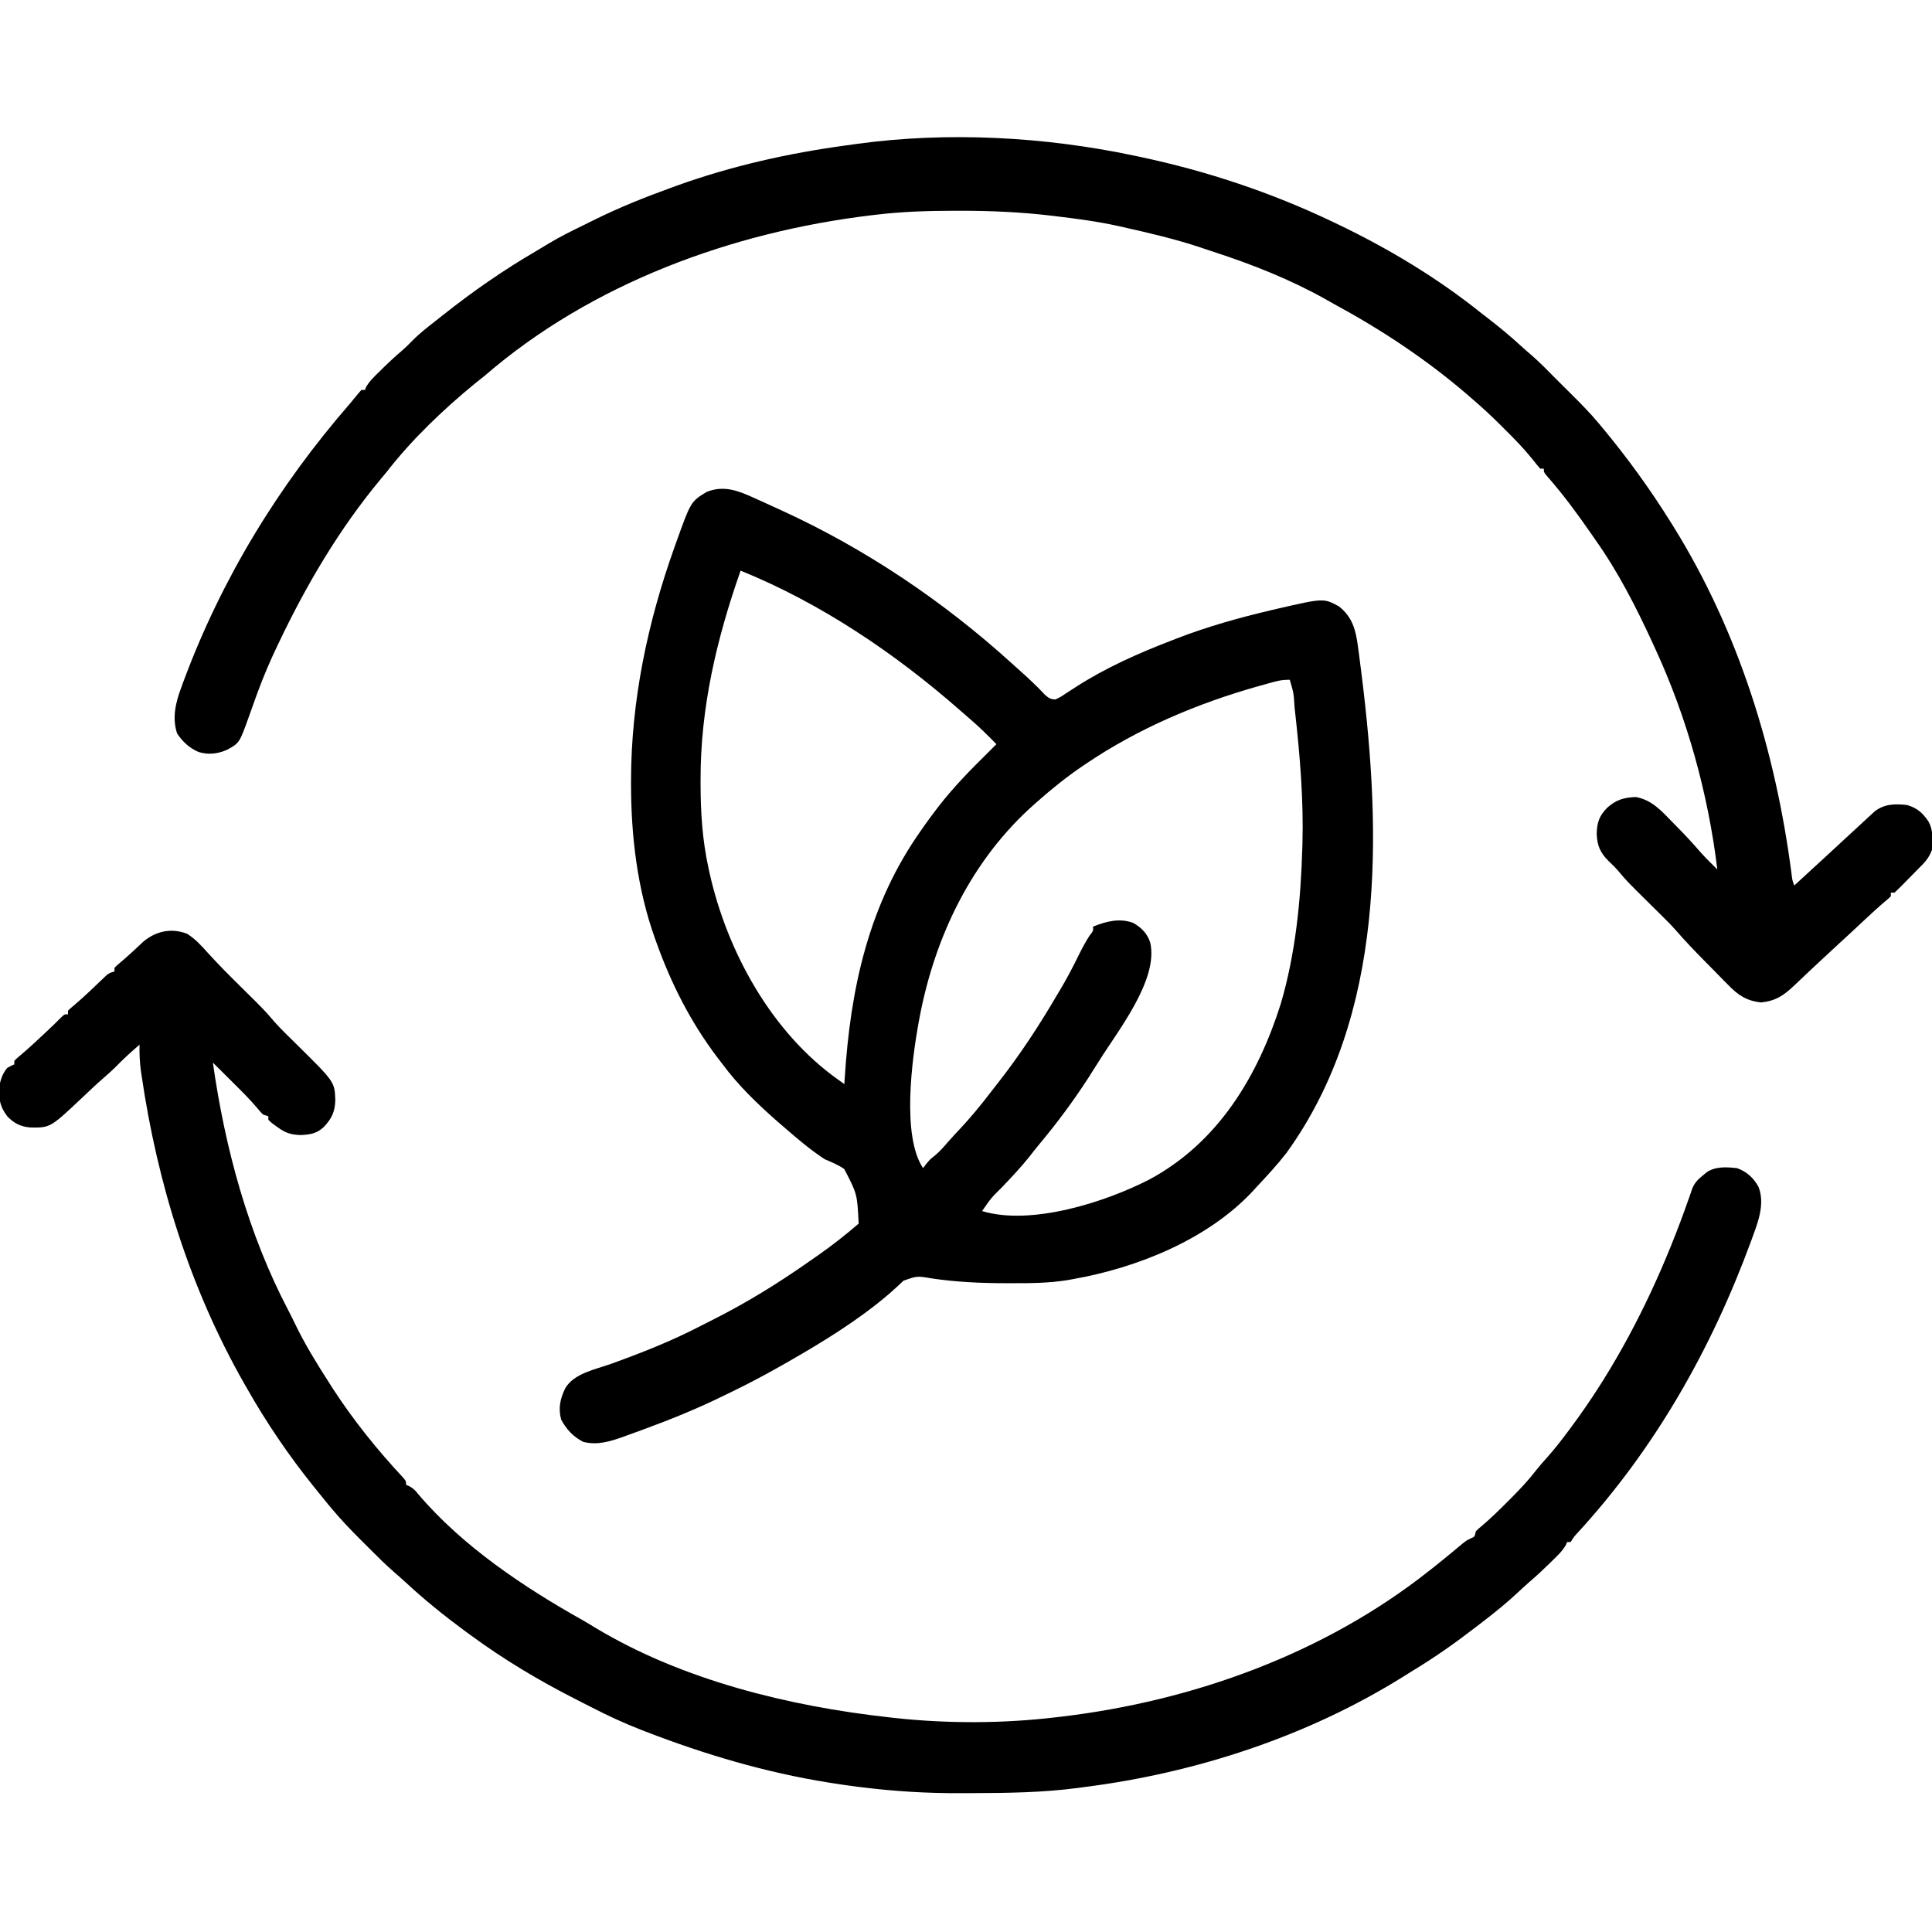 <!--?xml version="1.0" encoding="UTF-8"?-->
<svg height="1080" width="1080" xmlns="http://www.w3.org/2000/svg" version="1.1">
<path transform="translate(421.75,278.438)" fill="#000000" d="M0 0 C1.002 0.448 2.003 0.896 3.035 1.358 C6.114 2.744 9.183 4.15 12.25 5.562 C13.16 5.977 14.069 6.392 15.006 6.82 C62.048 28.351 105.61 57.655 143.883 92.414 C145.516 93.896 147.157 95.37 148.805 96.836 C153.558 101.069 158.118 105.374 162.461 110.031 C164.544 111.814 165.498 112.482 168.25 112.562 C171.193 111.16 171.193 111.16 174.25 109.062 C175.429 108.308 176.609 107.554 177.789 106.801 C178.377 106.42 178.965 106.039 179.571 105.647 C196.252 94.871 214.743 86.67 233.25 79.562 C234.566 79.049 234.566 79.049 235.908 78.525 C253.351 71.768 271.071 66.835 289.25 62.562 C290.277 62.321 291.304 62.079 292.362 61.831 C318.19 55.886 318.19 55.886 326.75 60.562 C334.195 66.423 336.139 73.673 337.312 82.75 C337.469 83.866 337.625 84.982 337.787 86.131 C338.305 89.938 338.783 93.749 339.25 97.562 C339.336 98.255 339.422 98.948 339.511 99.661 C350.35 186.967 353.107 288.974 297.363 366.094 C292.035 372.925 286.179 379.256 280.25 385.562 C279.617 386.261 278.984 386.96 278.332 387.68 C253.038 414.593 213.886 430.251 178.25 436.562 C177.294 436.74 176.338 436.917 175.353 437.1 C164.578 438.888 153.896 438.912 143 438.875 C142.032 438.875 141.065 438.875 140.068 438.875 C126.273 438.859 112.838 438.232 99.172 436.219 C90.899 434.788 90.899 434.788 83.258 437.512 C82.306 438.415 81.355 439.319 80.375 440.25 C79.247 441.274 78.114 442.292 76.977 443.305 C76.376 443.841 75.776 444.377 75.157 444.929 C58.298 459.37 38.489 471.555 19.25 482.562 C18.548 482.964 17.846 483.366 17.123 483.78 C7.431 489.298 -2.355 494.595 -12.405 499.432 C-14.063 500.231 -15.717 501.038 -17.368 501.85 C-31.582 508.812 -46.031 514.733 -60.875 520.188 C-62.12 520.646 -62.12 520.646 -63.39 521.114 C-65.781 521.991 -68.175 522.861 -70.57 523.727 C-71.631 524.113 -71.631 524.113 -72.714 524.508 C-80.406 527.255 -87.602 529.637 -95.75 527.562 C-101.321 524.67 -105.091 520.644 -108.062 515.125 C-109.792 508.679 -108.584 503.404 -105.75 497.562 C-100.83 489.236 -88.903 487.09 -80.335 484.017 C-63.149 477.839 -46.341 471.196 -30.115 462.782 C-27.373 461.368 -24.618 459.98 -21.863 458.59 C-3.539 449.282 13.57 438.682 30.375 426.878 C32.224 425.581 34.079 424.292 35.934 423.004 C43.713 417.562 51.053 411.757 58.25 405.562 C57.438 389.004 57.438 389.004 50.188 375.047 C46.784 372.706 43.039 371.177 39.25 369.562 C37.355 368.331 35.498 367.04 33.688 365.688 C32.811 365.039 31.934 364.391 31.031 363.723 C25.616 359.517 20.421 355.063 15.25 350.562 C14.003 349.485 14.003 349.485 12.73 348.387 C1.725 338.695 -9.032 328.385 -17.75 316.562 C-18.708 315.318 -19.666 314.073 -20.625 312.828 C-35.525 293.175 -46.446 271.735 -54.75 248.562 C-55.054 247.726 -55.357 246.889 -55.67 246.026 C-65.449 218.641 -68.976 189.138 -69 160.188 C-69.001 159.432 -69.001 158.676 -69.002 157.898 C-68.939 113.189 -59.751 69.563 -44.75 27.562 C-44.425 26.646 -44.099 25.729 -43.764 24.785 C-35.566 1.938 -35.566 1.938 -26.75 -3.438 C-17.088 -7.339 -8.997 -4.115 0 0 Z M-7.75 40.562 C-21.101 78.541 -30.214 117.09 -30.125 157.5 C-30.124 158.437 -30.124 159.375 -30.123 160.34 C-30.082 176.054 -29.096 191.159 -25.75 206.562 C-25.536 207.555 -25.321 208.548 -25.101 209.571 C-15.278 253.478 9.489 298.687 46.917 325.201 C47.542 325.645 48.168 326.089 48.813 326.547 C49.287 326.882 49.761 327.217 50.25 327.562 C50.347 325.995 50.347 325.995 50.446 324.395 C53.612 274.364 63.702 227.199 93.25 185.562 C94.329 184.018 94.329 184.018 95.43 182.441 C97.327 179.78 99.268 177.162 101.25 174.562 C101.86 173.759 102.469 172.956 103.098 172.129 C111.333 161.56 120.699 151.938 130.25 142.562 C131.272 141.543 132.293 140.522 133.312 139.5 C133.952 138.861 134.591 138.221 135.25 137.562 C130.529 132.743 125.78 128.017 120.656 123.625 C118.727 121.971 116.814 120.304 114.906 118.625 C78.75 86.886 36.985 58.659 -7.75 40.562 Z M290.68 102.664 C289.793 102.903 288.907 103.143 287.993 103.389 C287.047 103.653 286.1 103.916 285.125 104.188 C283.642 104.599 283.642 104.599 282.13 105.019 C247.893 114.643 214.769 128.595 185.25 148.562 C184.604 148.998 183.957 149.434 183.291 149.882 C174.46 155.883 166.248 162.497 158.25 169.562 C157.732 170.018 157.213 170.473 156.679 170.942 C121.518 201.96 100.867 244.888 92.25 290.562 C92.085 291.435 91.92 292.307 91.75 293.206 C88.074 313.65 82.191 356.474 94.25 374.562 C94.807 373.82 95.364 373.077 95.938 372.312 C98.25 369.562 98.25 369.562 100.562 367.75 C103.46 365.391 105.697 362.848 108.113 360.012 C110.178 357.645 112.31 355.355 114.464 353.071 C120.656 346.484 126.329 339.625 131.81 332.44 C133.303 330.493 134.818 328.564 136.336 326.637 C148.515 311.082 159.303 294.62 169.25 277.562 C169.851 276.565 170.451 275.567 171.07 274.539 C174.833 268.245 178.17 261.814 181.393 255.234 C183.186 251.598 185.052 248.102 187.25 244.688 C189.43 241.9 189.43 241.9 189.25 239.562 C196.539 236.608 203.948 234.659 211.676 237.434 C216.274 240.075 219.667 243.402 221.25 248.562 C225.951 269.165 203.227 297.698 192.874 314.265 C191.339 316.701 189.797 319.133 188.25 321.562 C187.206 323.206 187.206 323.206 186.141 324.883 C177.935 337.471 168.888 349.657 159.238 361.176 C157.29 363.515 155.427 365.906 153.562 368.312 C148.884 374.193 143.697 379.588 138.547 385.051 C132.224 391.31 132.224 391.31 127.25 398.562 C154.665 406.873 196.115 393.581 220.688 380.938 C259.222 360.278 281.446 323.133 294.25 282.562 C302.511 254.385 305.401 224.806 306.25 195.562 C306.273 194.829 306.297 194.096 306.321 193.34 C307.005 168.717 304.927 143.824 302.188 119.375 C302.056 118.192 302.056 118.192 301.921 116.985 C301.438 109.029 301.438 109.029 299.25 101.562 C295.914 101.562 293.813 101.814 290.68 102.664 Z"></path>
<path transform="translate(104.457,521.926)" fill="#000000" d="M0 0 C4.55 2.779 7.955 6.531 11.488 10.48 C17.688 17.335 24.22 23.83 30.793 30.324 C43.445 42.825 43.445 42.825 48.776 49.085 C52.652 53.449 56.889 57.479 61.043 61.574 C82.558 82.785 82.558 82.785 82.98 92.699 C82.917 99.301 81.06 103.316 76.543 108.074 C72.628 111.75 68.832 112.357 63.543 112.574 C57.99 112.38 54.996 111.346 50.543 108.074 C49.574 107.373 48.604 106.672 47.605 105.949 C46.925 105.33 46.244 104.712 45.543 104.074 C45.543 103.414 45.543 102.754 45.543 102.074 C44.553 101.744 43.563 101.414 42.543 101.074 C41.083 99.594 41.083 99.594 39.504 97.664 C35.009 92.366 30.101 87.523 25.168 82.637 C24.254 81.727 23.34 80.818 22.398 79.881 C20.115 77.61 17.83 75.341 15.543 73.074 C15.213 72.744 14.883 72.414 14.543 72.074 C21.305 119.793 34.227 167.71 56.703 210.551 C57.967 212.972 59.182 215.383 60.352 217.848 C65.893 229.454 72.616 240.25 79.543 251.074 C80.243 252.175 80.943 253.276 81.664 254.41 C93.269 272.229 106.501 288.66 120.996 304.184 C122.543 306.074 122.543 306.074 122.543 308.074 C123.145 308.337 123.747 308.6 124.367 308.871 C126.681 310.151 127.73 311.264 129.355 313.324 C153.975 342.363 188.507 365.428 221.363 383.826 C223.751 385.193 226.094 386.623 228.441 388.059 C277.057 417.329 336.793 431.894 392.543 438.074 C394.111 438.252 394.111 438.252 395.711 438.434 C425.196 441.634 456.094 441.575 485.543 438.074 C487.215 437.881 487.215 437.881 488.921 437.684 C562.545 428.947 636.059 402.435 694.543 356.074 C695.47 355.347 696.397 354.62 697.352 353.871 C700.754 351.174 704.114 348.431 707.453 345.656 C708.432 344.845 709.41 344.035 710.418 343.199 C711.744 342.089 711.744 342.089 713.098 340.957 C715.543 339.074 715.543 339.074 717.801 338.004 C719.904 337.138 719.904 337.138 720.543 334.074 C722.059 332.575 722.059 332.575 724.016 330.965 C728.906 326.812 733.447 322.362 737.98 317.824 C738.819 316.985 739.658 316.146 740.523 315.282 C745.471 310.287 750.181 305.276 754.461 299.691 C756.34 297.329 758.297 295.109 760.32 292.871 C764.453 288.25 768.222 283.424 771.918 278.449 C772.566 277.58 773.215 276.71 773.883 275.814 C779.372 268.403 784.591 260.853 789.543 253.074 C790.568 251.465 790.568 251.465 791.613 249.824 C811.702 217.683 827.139 183.587 839.667 147.868 C840.012 146.887 840.356 145.906 840.711 144.895 C841.006 144.034 841.302 143.173 841.606 142.286 C842.954 139.104 844.87 137.212 847.543 135.074 C848.244 134.497 848.945 133.919 849.668 133.324 C854.668 129.991 860.787 130.446 866.543 131.074 C871.913 132.952 875.93 136.623 878.608 141.627 C881.941 150.353 878.895 159.693 875.793 168.012 C875.191 169.68 875.191 169.68 874.577 171.381 C852.464 231.746 820.896 287.614 777.32 335.051 C775.395 337.152 775.395 337.152 773.543 340.074 C772.883 340.074 772.223 340.074 771.543 340.074 C771.339 340.604 771.136 341.134 770.926 341.68 C768.942 345.114 766.242 347.627 763.418 350.387 C762.828 350.969 762.239 351.552 761.631 352.152 C758.06 355.656 754.427 359.049 750.609 362.285 C748.501 364.111 746.465 366.005 744.43 367.913 C738.094 373.828 731.48 379.261 724.587 384.514 C723.147 385.613 721.71 386.718 720.276 387.826 C709.108 396.45 697.739 404.449 685.677 411.773 C683.763 412.94 681.864 414.127 679.969 415.324 C626.501 448.753 563.879 469.197 501.543 477.074 C499.9 477.299 499.9 477.299 498.224 477.527 C478.493 480.142 458.735 480.391 438.864 480.443 C436.834 480.449 434.803 480.461 432.772 480.473 C413.844 480.56 395.322 479.45 376.543 477.074 C375.704 476.97 374.866 476.865 374.001 476.757 C369.523 476.189 365.064 475.537 360.605 474.824 C359.959 474.722 359.313 474.62 358.647 474.514 C323.571 468.914 289.62 458.853 256.543 446.074 C255.649 445.73 254.755 445.385 253.834 445.03 C244.259 441.304 235.043 437.027 225.922 432.301 C223.219 430.907 220.504 429.538 217.789 428.168 C197.04 417.625 177.295 405.87 158.543 392.074 C157.504 391.319 156.465 390.563 155.395 389.785 C143.857 381.279 132.662 372.257 122.168 362.488 C120.127 360.611 118.059 358.802 115.953 357 C110.917 352.608 106.21 347.891 101.497 343.159 C99.983 341.639 98.463 340.125 96.943 338.611 C91.601 333.273 86.404 327.86 81.543 322.074 C80.83 321.231 80.117 320.388 79.383 319.52 C77.546 317.279 75.72 315.031 73.906 312.772 C72.951 311.582 71.992 310.394 71.031 309.208 C57.061 291.91 44.518 273.417 33.543 254.074 C33.111 253.322 32.68 252.569 32.235 251.793 C1.822 198.494 -16.47 139.751 -25.332 79.137 C-25.452 78.322 -25.572 77.507 -25.696 76.667 C-26.367 71.76 -26.558 67.027 -26.457 62.074 C-31.253 66.156 -35.832 70.356 -40.207 74.887 C-42.161 76.787 -44.157 78.574 -46.215 80.359 C-50.366 83.964 -54.351 87.722 -58.332 91.512 C-76.348 108.518 -76.348 108.518 -87.605 108.34 C-92.996 107.838 -96.491 106.066 -100.281 102.227 C-104.333 97.023 -105.268 92.486 -104.918 85.953 C-104.265 81.876 -103.122 78.282 -100.457 75.074 C-98.316 73.863 -98.316 73.863 -96.457 73.074 C-96.457 72.414 -96.457 71.754 -96.457 71.074 C-94.997 69.618 -94.997 69.618 -92.973 67.93 C-88.594 64.206 -84.391 60.328 -80.207 56.387 C-79.514 55.736 -78.82 55.086 -78.105 54.416 C-75.383 51.858 -72.685 49.312 -70.098 46.617 C-68.457 45.074 -68.457 45.074 -66.457 45.074 C-66.457 44.414 -66.457 43.754 -66.457 43.074 C-65.234 41.84 -65.234 41.84 -63.395 40.324 C-60.414 37.805 -57.525 35.218 -54.691 32.535 C-54.026 31.906 -53.361 31.276 -52.676 30.628 C-51.331 29.351 -49.989 28.07 -48.65 26.786 C-48.023 26.193 -47.396 25.6 -46.75 24.988 C-46.188 24.452 -45.626 23.915 -45.048 23.362 C-43.457 22.074 -43.457 22.074 -40.457 21.074 C-40.457 20.414 -40.457 19.754 -40.457 19.074 C-39.094 17.699 -39.094 17.699 -37.145 16.074 C-32.677 12.297 -28.421 8.324 -24.168 4.309 C-17.154 -1.472 -8.691 -3.275 0 0 Z"></path>
<path transform="translate(634,87)" fill="#000000" d="M0 0 C1.764 0.369 1.764 0.369 3.563 0.745 C40.815 8.668 76.599 20.589 111 37 C111.932 37.444 112.865 37.888 113.825 38.346 C142.197 51.971 169.417 68.282 194 88 C195.177 88.914 196.355 89.825 197.535 90.734 C203.827 95.596 209.918 100.569 215.773 105.957 C217.814 107.83 219.895 109.638 222 111.438 C226.91 115.71 231.434 120.367 236 125 C238.612 127.621 241.234 130.232 243.867 132.832 C249.472 138.375 254.967 143.925 260 150 C260.439 150.525 260.877 151.05 261.329 151.59 C275.462 168.542 288.325 186.27 300 205 C300.524 205.838 301.048 206.676 301.588 207.54 C338.036 266.274 358.546 332.994 367.457 401.238 C367.875 404.921 367.875 404.921 369 408 C375.156 402.365 381.306 396.724 387.438 391.062 C387.974 390.567 388.51 390.072 389.062 389.562 C391.842 386.996 394.619 384.427 397.395 381.855 C400.101 379.349 402.813 376.85 405.529 374.354 C406.905 373.088 408.273 371.814 409.641 370.539 C410.419 369.825 411.198 369.111 412 368.375 C412.66 367.764 413.32 367.153 414 366.523 C419.483 362.347 425.37 362.265 432 363 C437.632 364.586 440.915 367.484 444.09 372.316 C446.761 377.258 446.431 382.542 446 388 C444.291 392.857 441.621 395.434 438 399 C436.911 400.109 435.824 401.22 434.738 402.332 C433.596 403.492 432.454 404.652 431.312 405.812 C430.732 406.41 430.151 407.007 429.553 407.623 C428.073 409.12 426.54 410.565 425 412 C424.34 412 423.68 412 423 412 C423 412.66 423 413.32 423 414 C421.777 415.234 421.777 415.234 419.938 416.75 C415.759 420.3 411.746 423.998 407.75 427.75 C403.21 432.005 398.658 436.243 394.062 440.438 C390.003 444.146 385.978 447.887 381.972 451.654 C379.909 453.593 377.842 455.527 375.773 457.461 C373.513 459.575 371.266 461.702 369.039 463.852 C363.148 469.416 358.741 472.492 350.5 473.375 C342.088 472.474 337.371 469.104 331.684 463.207 C331.023 462.542 330.363 461.877 329.683 461.192 C327.589 459.077 325.514 456.945 323.438 454.812 C322.041 453.399 320.643 451.987 319.244 450.576 C313.552 444.81 307.979 439.015 302.673 432.89 C300.254 430.157 297.695 427.588 295.094 425.031 C294.565 424.507 294.037 423.982 293.493 423.442 C291.831 421.792 290.166 420.145 288.5 418.5 C275.447 405.607 275.447 405.607 270.458 399.665 C268.816 397.79 267.057 396.089 265.25 394.375 C260.506 389.609 258.832 385.821 258.562 379.062 C258.742 372.757 259.94 369.135 264.426 364.539 C269.519 359.985 273.814 358.808 280.426 358.539 C289.438 360.153 294.961 366.442 301.062 372.75 C301.922 373.619 302.781 374.488 303.666 375.383 C308.101 379.896 312.381 384.5 316.51 389.294 C318.398 391.456 320.391 393.489 322.438 395.5 C323.117 396.17 323.796 396.841 324.496 397.531 C324.992 398.016 325.489 398.501 326 399 C320.812 356.409 309.042 313.957 291 275 C290.556 274.031 290.112 273.062 289.654 272.063 C280.549 252.294 270.594 232.802 258 215 C257.077 213.667 256.156 212.334 255.234 211 C247.744 200.211 239.988 189.625 231.312 179.75 C229 177 229 177 229 175 C228.34 175 227.68 175 227 175 C225.621 173.44 224.312 171.817 223.035 170.172 C218.202 164.135 212.945 158.682 207.438 153.25 C206.544 152.357 205.65 151.463 204.729 150.543 C199.645 145.493 194.455 140.645 189 136 C187.979 135.111 186.958 134.222 185.938 133.332 C163.252 113.875 138.331 97.378 112.087 83.142 C110.241 82.132 108.41 81.093 106.582 80.051 C87.07 69.14 65.776 60.72 44.546 53.829 C42.15 53.049 39.764 52.243 37.379 51.43 C23.174 46.671 8.604 43.288 -6 40 C-6.925 39.791 -7.85 39.582 -8.803 39.367 C-20.517 36.782 -32.349 35.232 -44.25 33.812 C-44.956 33.728 -45.662 33.643 -46.389 33.555 C-63.589 31.51 -80.684 30.791 -98 30.812 C-98.897 30.813 -99.795 30.814 -100.719 30.814 C-115.229 30.841 -129.579 31.276 -144 33 C-145.057 33.124 -146.115 33.247 -147.204 33.375 C-224.831 42.751 -303.284 71.404 -363 123 C-364.747 124.399 -366.497 125.795 -368.25 127.188 C-386.201 141.882 -403.782 158.664 -418 177 C-418.971 178.175 -419.947 179.347 -420.926 180.516 C-444.069 208.248 -462.479 239.457 -478 272 C-478.334 272.693 -478.668 273.386 -479.012 274.1 C-483.093 282.633 -486.78 291.261 -490.027 300.145 C-490.289 300.857 -490.55 301.569 -490.82 302.303 C-492.124 305.868 -493.408 309.439 -494.663 313.021 C-500.116 328.307 -500.116 328.307 -506.989 332.097 C-512.212 334.425 -517.588 335.081 -523.07 333.344 C-528.25 331.059 -531.855 327.69 -535 323 C-537.908 314.277 -535.771 305.509 -532.625 297.188 C-532.266 296.202 -531.908 295.217 -531.538 294.203 C-510.192 236.631 -478.514 184.767 -438.32 138.55 C-437.402 137.471 -436.502 136.377 -435.617 135.271 C-434.451 133.814 -433.23 132.403 -432 131 C-431.34 131 -430.68 131 -430 131 C-429.796 130.47 -429.593 129.94 -429.383 129.395 C-427.399 125.96 -424.699 123.447 -421.875 120.688 C-421.289 120.108 -420.703 119.528 -420.099 118.931 C-416.429 115.326 -412.674 111.863 -408.75 108.535 C-406.947 106.954 -405.291 105.286 -403.625 103.562 C-399.402 99.292 -394.735 95.684 -390 92 C-388.686 90.958 -387.372 89.915 -386.059 88.871 C-369.56 75.821 -352.531 63.968 -334.349 53.38 C-331.842 51.907 -329.357 50.4 -326.871 48.891 C-320.848 45.272 -314.605 42.19 -308.29 39.118 C-305.925 37.963 -303.57 36.79 -301.215 35.617 C-287.473 28.845 -273.4 23.213 -259 18 C-257.412 17.422 -257.412 17.422 -255.791 16.832 C-225.063 5.778 -193.426 -1.327 -161.105 -5.713 C-159.141 -5.981 -157.178 -6.259 -155.216 -6.539 C-104.303 -13.533 -50.222 -10.609 0 0 Z"></path>
</svg>
